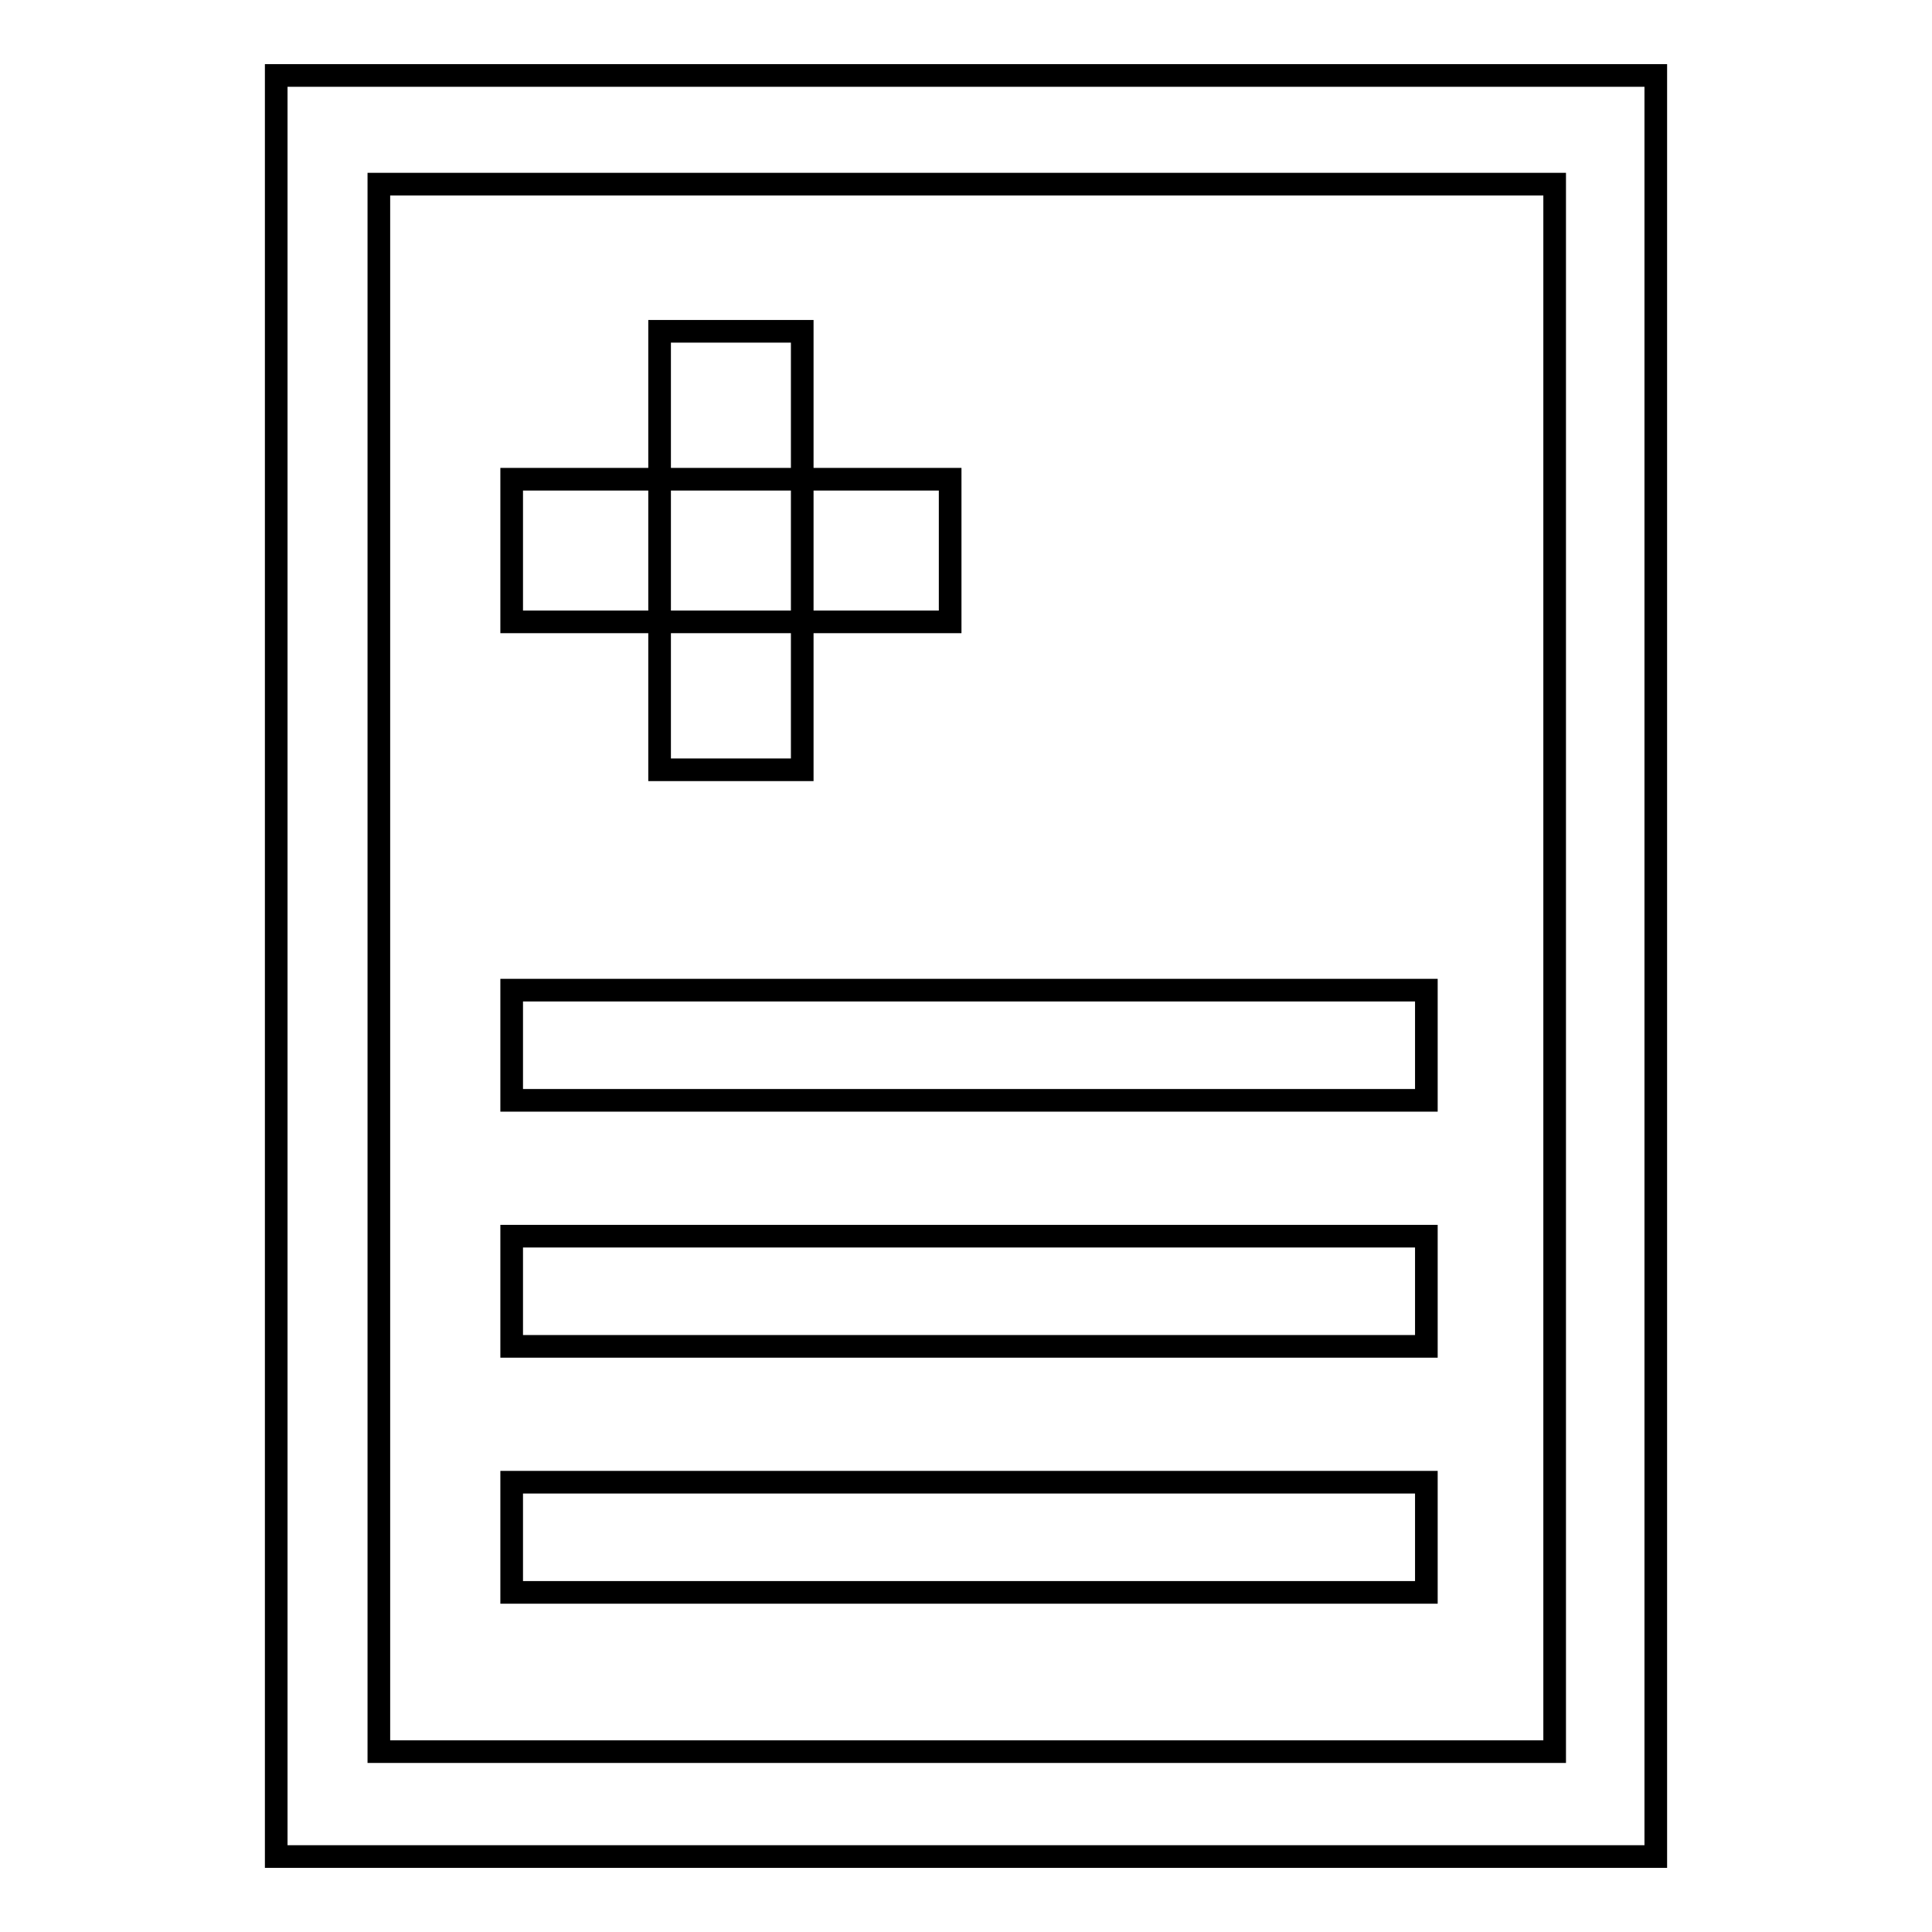 <?xml version="1.0" encoding="utf-8"?>
<!-- Svg Vector Icons : http://www.onlinewebfonts.com/icon -->
<!DOCTYPE svg PUBLIC "-//W3C//DTD SVG 1.1//EN" "http://www.w3.org/Graphics/SVG/1.1/DTD/svg11.dtd">
<svg version="1.1" xmlns="http://www.w3.org/2000/svg" xmlns:xlink="http://www.w3.org/1999/xlink" x="0px" y="0px" viewBox="0 0 256 256" enable-background="new 0 0 256 256" xml:space="preserve">
<g><g><path stroke-width="3" fill-opacity="0" stroke="#000000"  d="M36.6,10v236h182.8V10H36.6z M206,232.1H50.2V24.4H206V232.1z"/><path stroke-width="3" fill-opacity="0" stroke="#000000"  d="M67.8,131.2H189v14.6H67.8V131.2z"/><path stroke-width="3" fill-opacity="0" stroke="#000000"  d="M67.8,163.8H189v14.6H67.8V163.8z"/><path stroke-width="3" fill-opacity="0" stroke="#000000"  d="M67.8,196.4H189V211H67.8V196.4z"/><path stroke-width="3" fill-opacity="0" stroke="#000000"  d="M67.8,63.5h58.1v18.9H67.8V63.5z"/><path stroke-width="3" fill-opacity="0" stroke="#000000"  d="M87.4,43.9h18.9v58.1H87.4V43.9L87.4,43.9z"/></g></g>
</svg>
